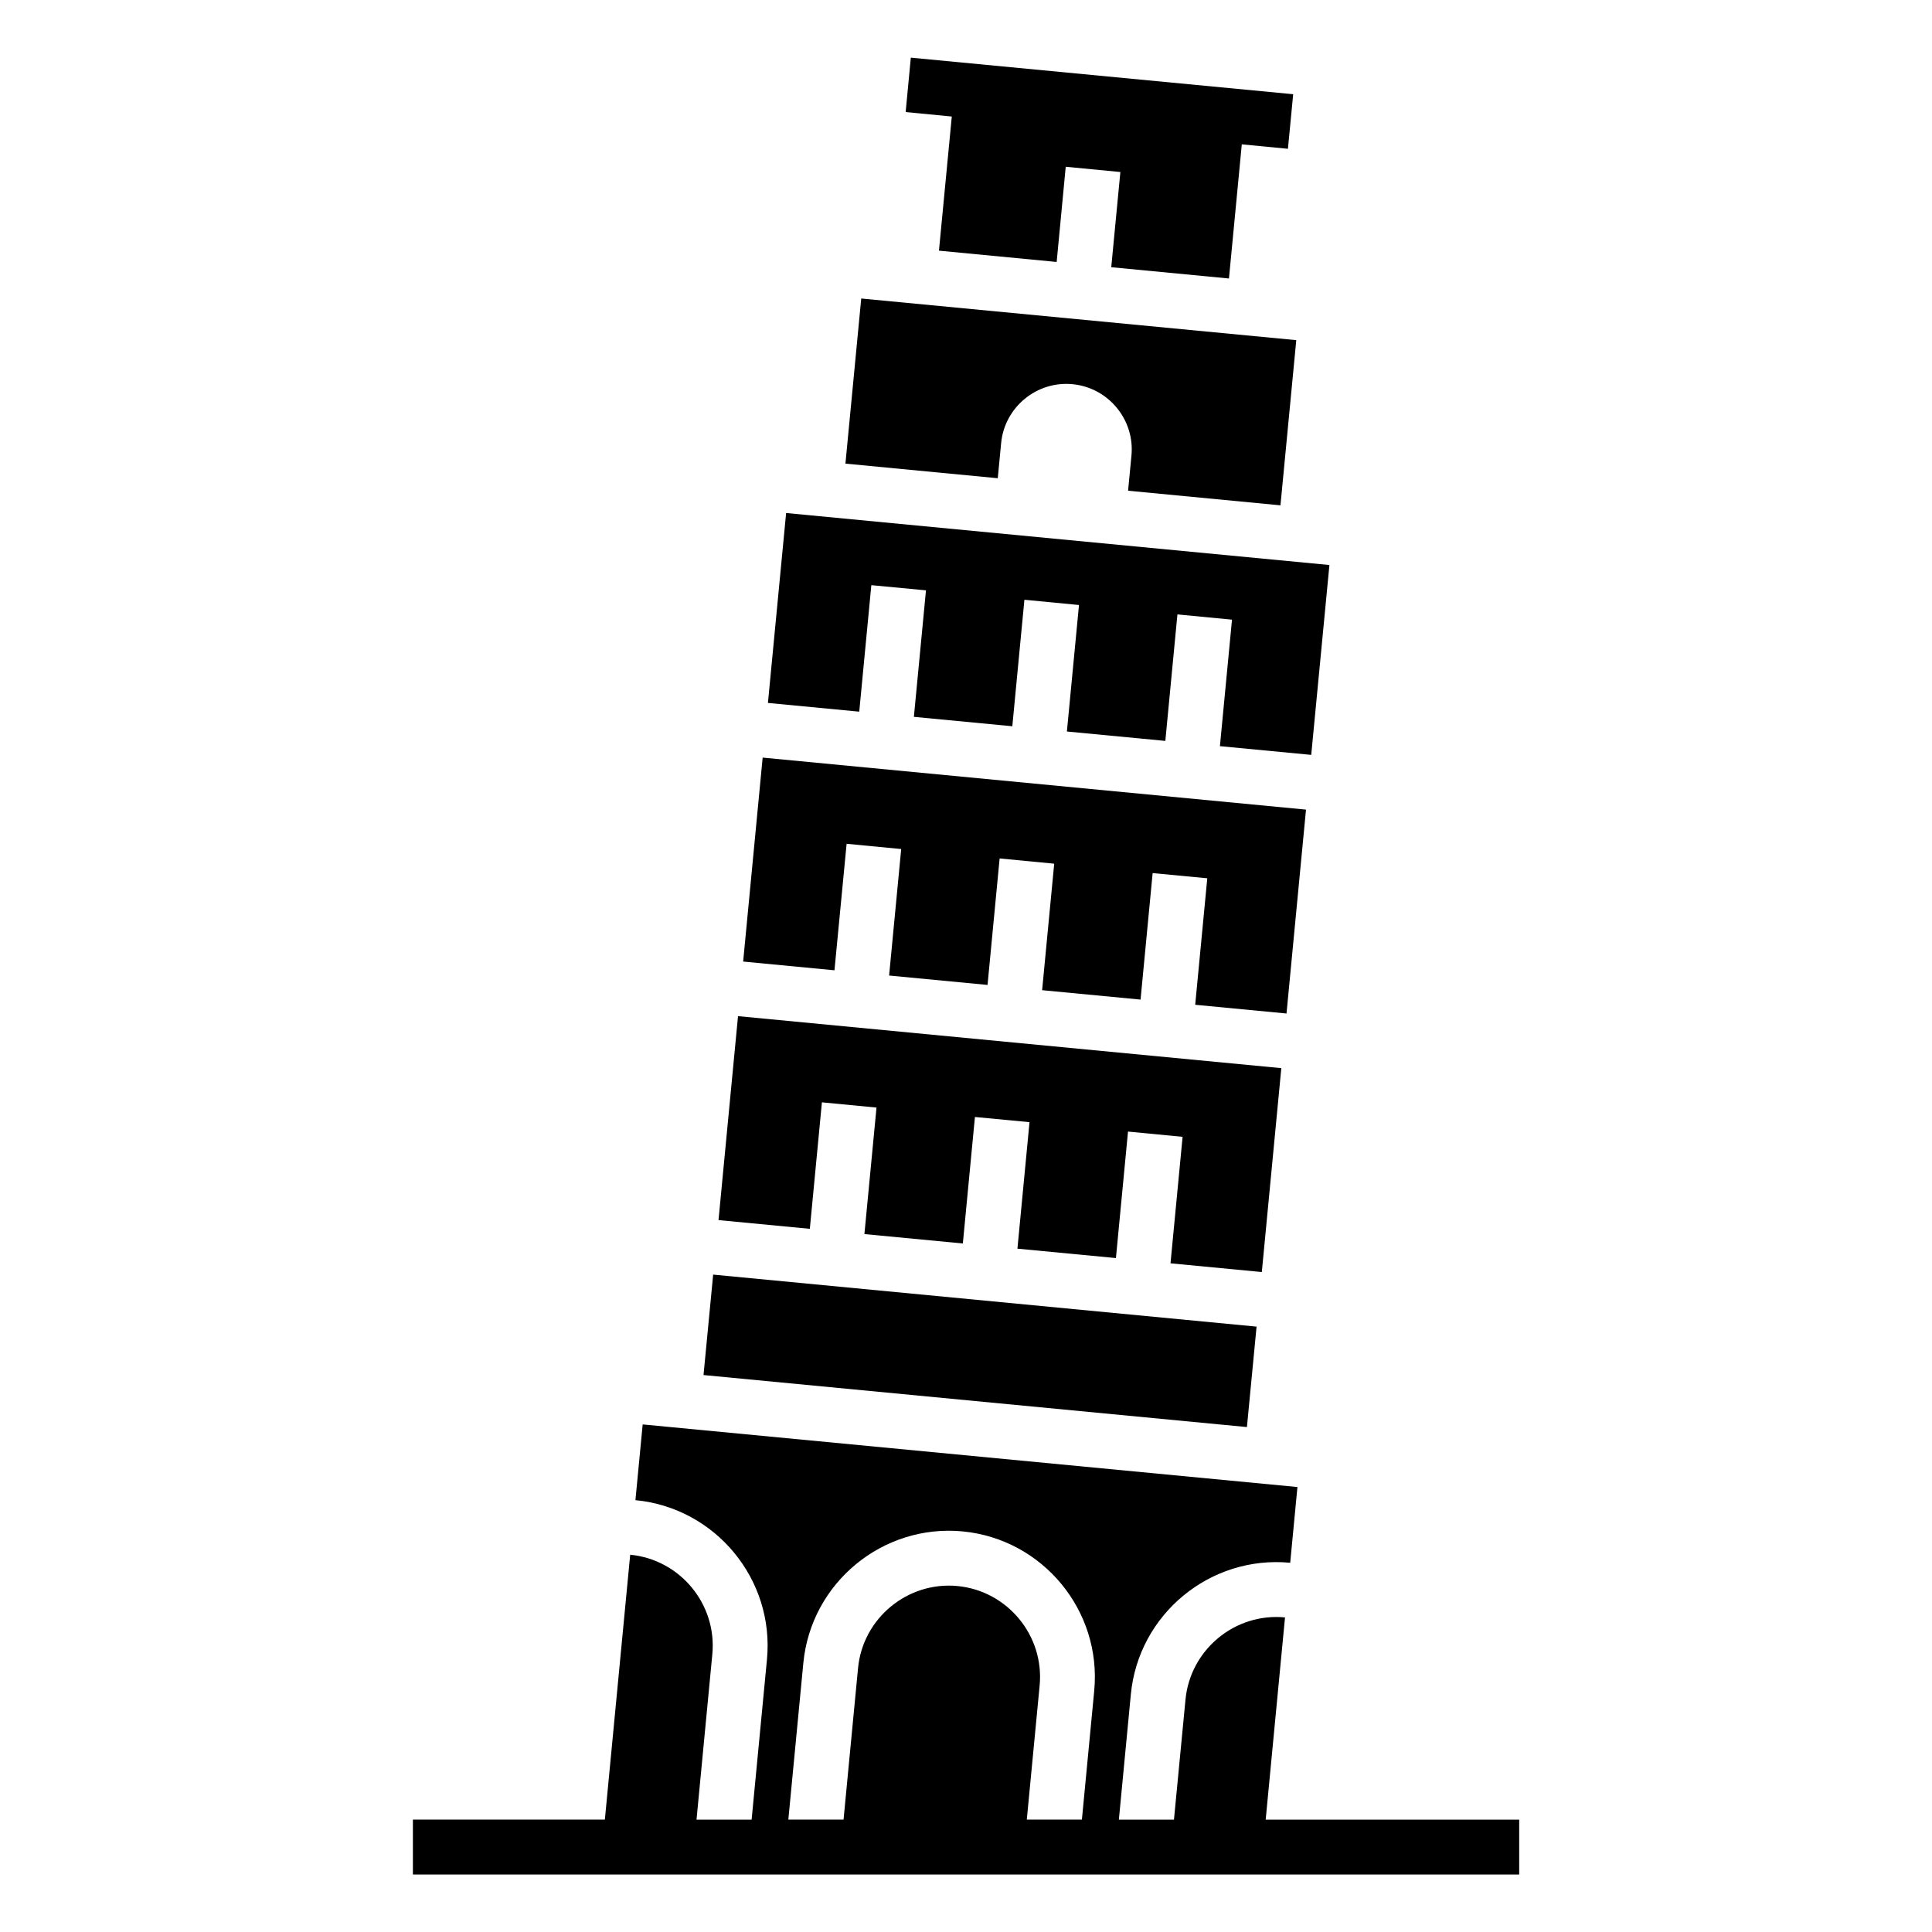 <?xml version="1.0" encoding="UTF-8"?>
<!-- The Best Svg Icon site in the world: iconSvg.co, Visit us! https://iconsvg.co -->
<svg fill="#000000" width="800px" height="800px" version="1.1" viewBox="144 144 512 512" xmlns="http://www.w3.org/2000/svg">
 <path d="m352.3 279.95 144.01 13.785-4.82 50.316-24.199-2.312 3.203-33.523-14.465-1.391-3.203 33.523-26.086-2.492 3.203-33.523-14.465-1.391-3.203 33.523-26.086-2.492 3.203-33.523-14.48-1.375-3.203 33.523-24.199-2.312 4.82-50.316zm-98.895 346.26h50.891l6.711-70.191c13.242 1.27 23.035 13.133 21.766 26.375l-4.188 43.832h14.602l4.066-42.441c2.039-21.219-13.633-40.188-34.855-42.23l1.918-20.07 173.52 16.594-1.918 20.07c-21.219-2.023-40.203 13.633-42.23 34.855l-3.176 33.223h14.602l3.055-31.832c1.27-13.242 13.133-23.035 26.375-21.766l-5.125 53.598h67.184v14.539h-293.18v-14.539zm99.543 0h14.602l3.84-40.129c1.254-13.242 13.133-23.035 26.359-21.766 13.242 1.27 23.035 13.133 21.766 26.375l-3.402 35.52h14.602l3.266-34.145c2.023-21.219-13.633-40.188-34.855-42.23-21.219-2.023-40.188 13.633-42.23 34.855l-3.977 41.52zm32.449-466.93 101.31 9.688-1.391 14.465-12.227-1.18-3.402 35.551-31.195-2.992 2.418-25.227-14.48-1.391-2.402 25.227-31.195-2.992 3.402-35.551-12.227-1.18 1.375-14.465zm97.941 118.62 4.188-43.758-115.29-11.035-4.188 43.758 40.371 3.871 0.891-9.309c0.906-9.508 9.43-16.535 18.922-15.613 9.508 0.906 16.535 9.43 15.613 18.922l-0.891 9.309 40.371 3.871zm6.769 80.637-5.168 54.051-24.199-2.312 3.203-33.523-14.48-1.375-3.203 33.523-26.086-2.492 3.203-33.523-14.465-1.391-3.203 33.523-26.086-2.492 3.203-33.523-14.465-1.391-3.219 33.523-24.199-2.312 5.168-54.051 144.01 13.785zm-6.543 68.516-5.168 54.051-24.199-2.312 3.203-33.523-14.465-1.391-3.203 33.523-26.102-2.492 3.203-33.523-14.465-1.375-3.203 33.523-26.086-2.492 3.203-33.523-14.465-1.391-3.203 33.523-24.199-2.312 5.168-54.051 144.01 13.785zm-6.559 68.516-2.555 26.617-144.01-13.785 2.555-26.617z" fill-rule="evenodd"/>
</svg>
